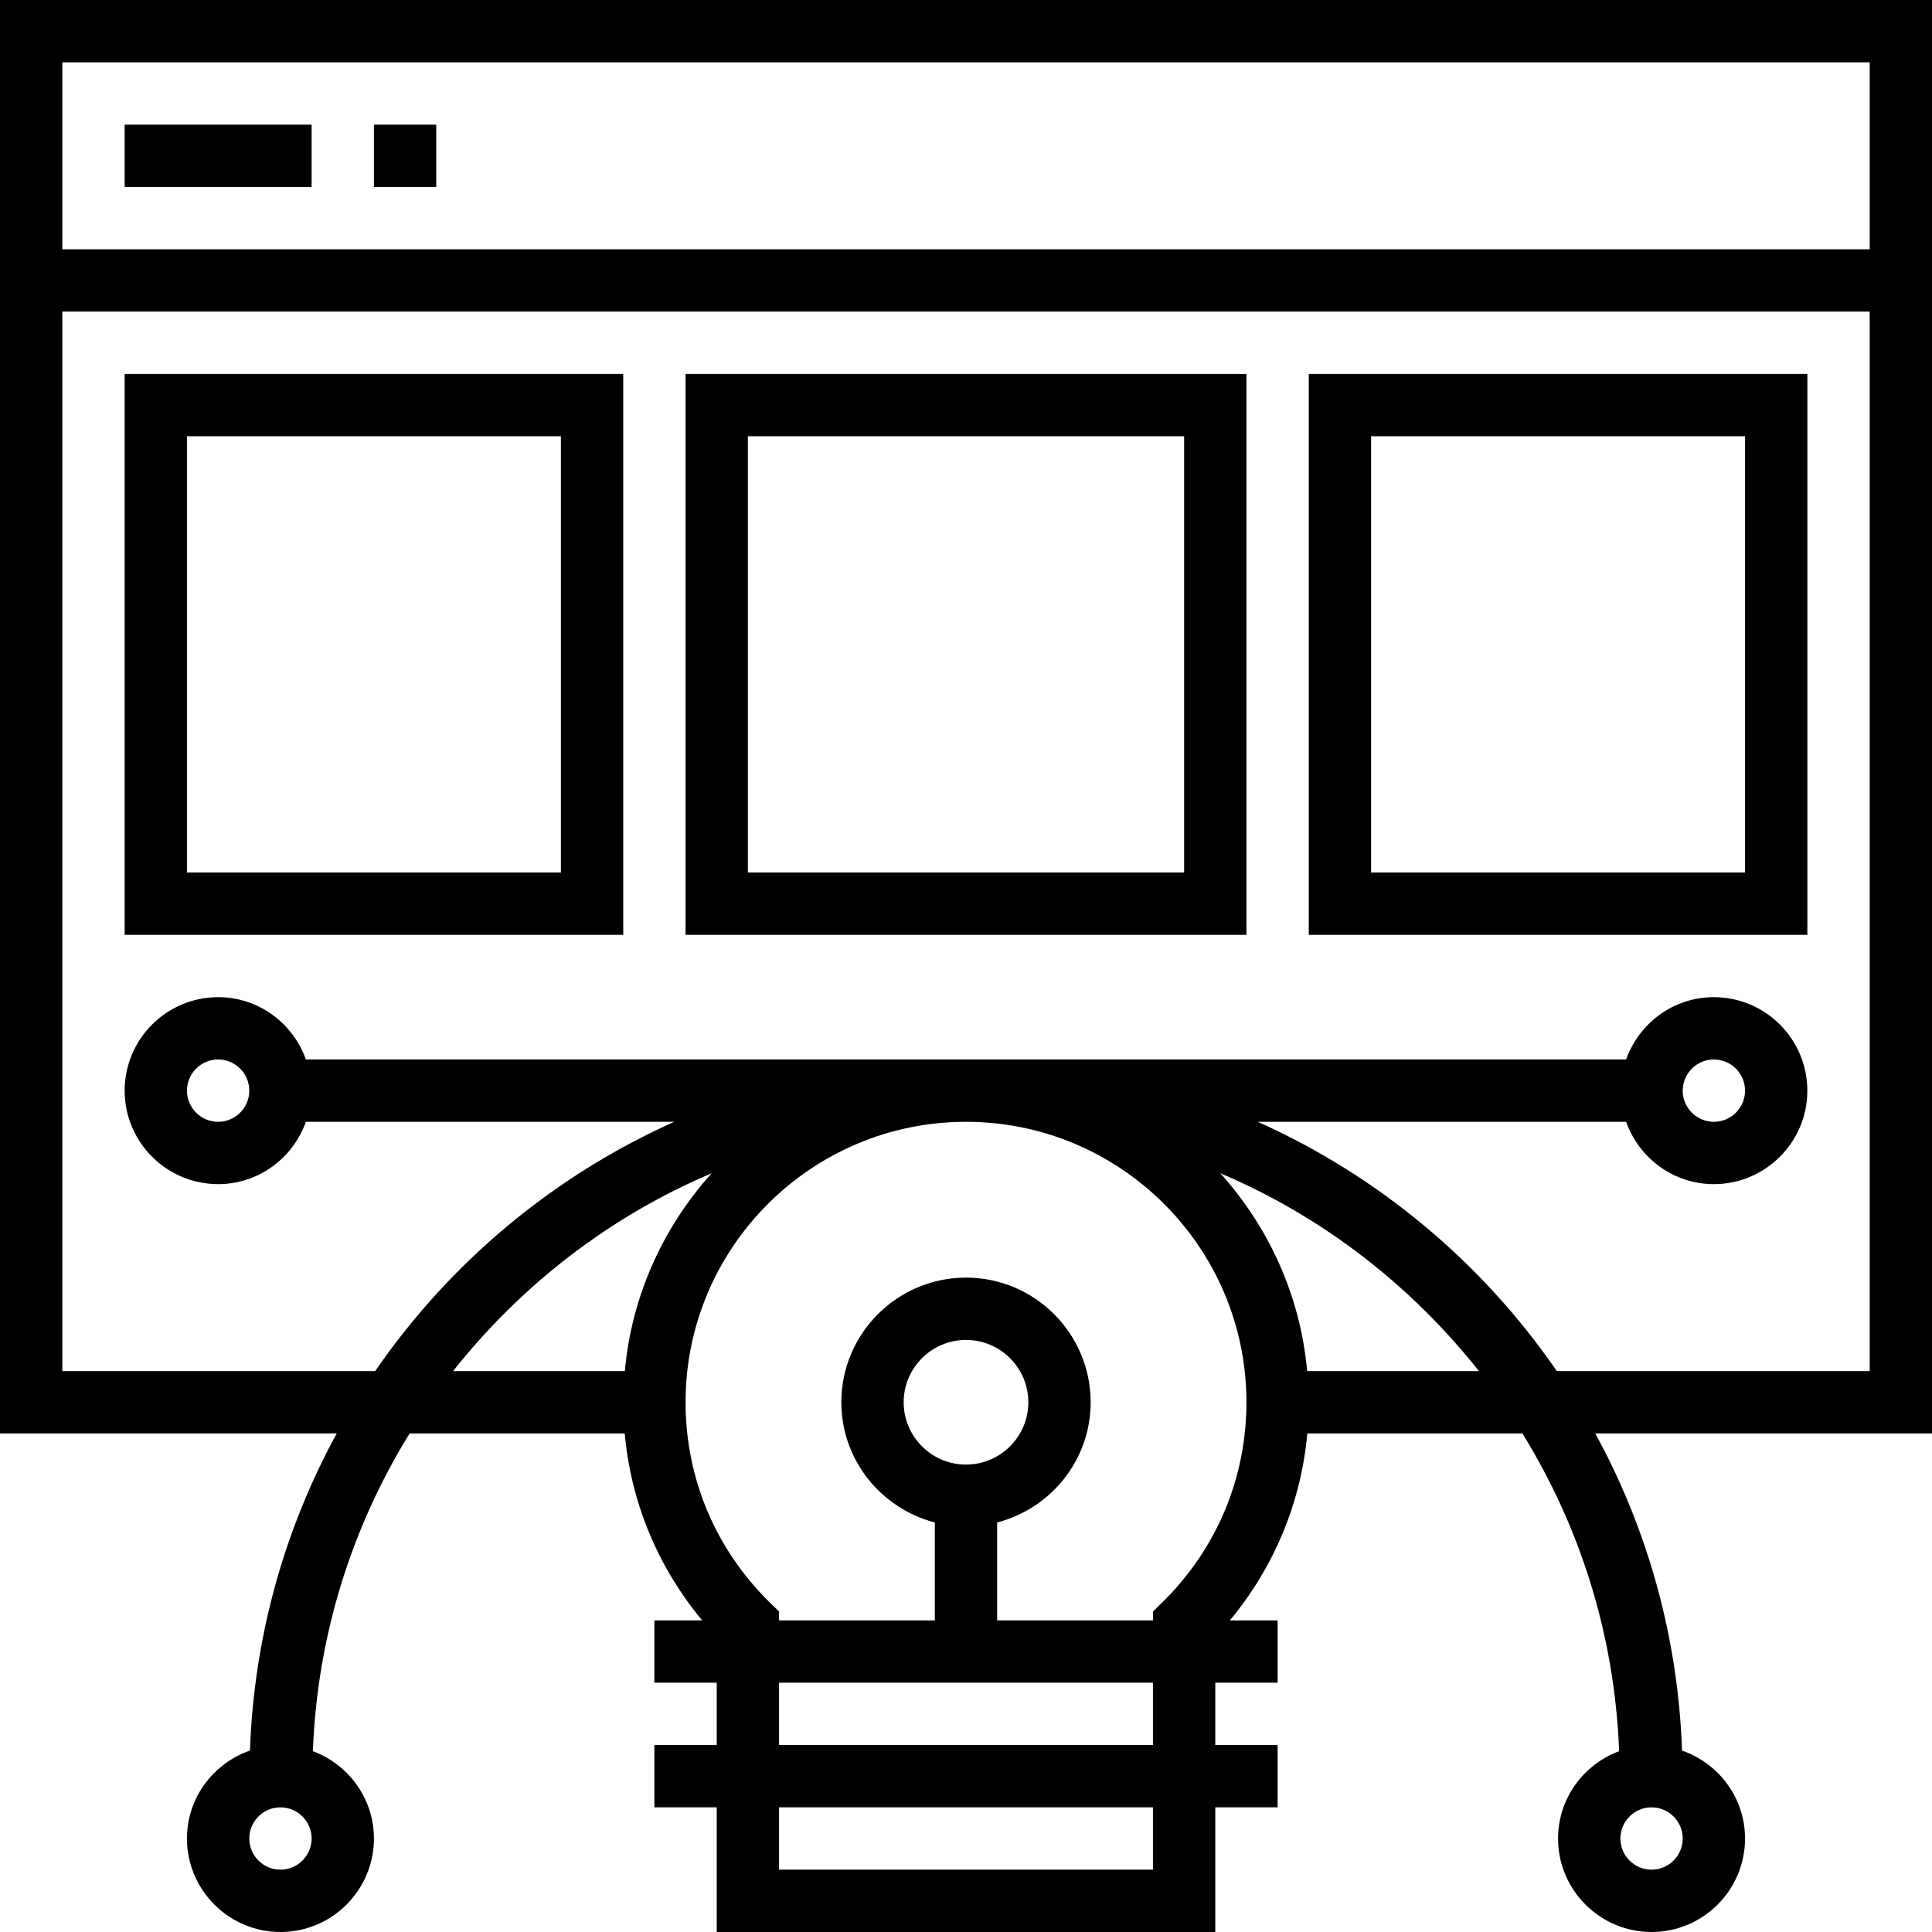 <svg width="96" height="96" viewBox="0 0 96 96" fill="none" xmlns="http://www.w3.org/2000/svg">
<path d="M96 0H0V71.226H16.733C14.157 75.938 12.621 81.295 12.42 86.985C10.605 87.617 9.29 89.326 9.29 91.355C9.29 93.916 11.374 96 13.935 96C16.497 96 18.581 93.916 18.581 91.355C18.581 89.362 17.312 87.673 15.547 87.015C15.767 81.238 17.492 75.854 20.355 71.226H31.042C31.35 74.657 32.688 77.864 34.89 80.516H32.516V83.613H35.613V86.71H32.516V89.806H35.613V96H60.387V89.806H63.484V86.71H60.387V83.613H63.484V80.516H61.112C63.313 77.864 64.651 74.657 64.96 71.226H75.646C78.508 75.854 80.234 81.238 80.454 87.015C78.688 87.673 77.419 89.362 77.419 91.355C77.419 93.916 79.504 96 82.064 96C84.626 96 86.71 93.916 86.71 91.355C86.71 89.326 85.395 87.617 83.58 86.985C83.379 81.295 81.845 75.938 79.267 71.226H96V0ZM13.935 92.903C13.082 92.903 12.387 92.208 12.387 91.355C12.387 90.502 13.082 89.806 13.935 89.806C14.789 89.806 15.484 90.502 15.484 91.355C15.484 92.208 14.789 92.903 13.935 92.903ZM82.064 89.806C82.918 89.806 83.613 90.502 83.613 91.355C83.613 92.208 82.918 92.903 82.064 92.903C81.211 92.903 80.516 92.208 80.516 91.355C80.516 90.502 81.211 89.806 82.064 89.806ZM22.514 68.129C25.887 63.865 30.288 60.447 35.364 58.298C32.967 60.957 31.389 64.363 31.047 68.129H22.514ZM57.29 92.903H38.71V89.806H57.29V92.903ZM57.29 86.71H38.71V83.613H57.29V86.71ZM57.755 79.621L57.29 80.076V80.516H49.548V75.651C52.212 74.959 54.194 72.554 54.194 69.677C54.194 66.262 51.416 63.484 48 63.484C44.584 63.484 41.806 66.262 41.806 69.677C41.806 72.554 43.788 74.959 46.452 75.651V80.516H38.71V80.076L38.245 79.621C35.549 76.975 34.065 73.445 34.065 69.677C34.065 61.994 40.317 55.742 48 55.742C55.683 55.742 61.935 61.994 61.935 69.677C61.935 73.445 60.451 76.975 57.755 79.621ZM48 72.774C46.292 72.774 44.903 71.385 44.903 69.677C44.903 67.969 46.292 66.581 48 66.581C49.708 66.581 51.097 67.969 51.097 69.677C51.097 71.385 49.708 72.774 48 72.774ZM64.953 68.129C64.611 64.363 63.033 60.957 60.636 58.298C65.71 60.447 70.112 63.865 73.487 68.129H64.953ZM92.903 68.129H77.357C73.657 62.748 68.516 58.436 62.498 55.742H80.801C81.442 57.54 83.145 58.839 85.161 58.839C87.722 58.839 89.806 56.755 89.806 54.194C89.806 51.633 87.722 49.548 85.161 49.548C83.145 49.548 81.442 50.847 80.801 52.645H15.199C14.558 50.847 12.855 49.548 10.839 49.548C8.278 49.548 6.194 51.633 6.194 54.194C6.194 56.755 8.278 58.839 10.839 58.839C12.855 58.839 14.558 57.54 15.199 55.742H33.502C27.484 58.436 22.343 62.748 18.643 68.129H3.097V15.484H92.903V68.129ZM83.613 54.194C83.613 53.34 84.308 52.645 85.161 52.645C86.014 52.645 86.71 53.34 86.71 54.194C86.71 55.047 86.014 55.742 85.161 55.742C84.308 55.742 83.613 55.047 83.613 54.194ZM12.387 54.194C12.387 55.047 11.692 55.742 10.839 55.742C9.986 55.742 9.29 55.047 9.29 54.194C9.29 53.34 9.986 52.645 10.839 52.645C11.692 52.645 12.387 53.34 12.387 54.194ZM92.903 12.387H3.097V3.097H92.903V12.387Z" fill="black"/>
<path d="M15.484 6.194H6.194V9.29H15.484V6.194Z" fill="black"/>
<path d="M21.677 6.194H18.581V9.29H21.677V6.194Z" fill="black"/>
<path d="M30.968 18.581H6.194V46.452H30.968V18.581ZM27.871 43.355H9.29V21.677H27.871V43.355Z" fill="black"/>
<path d="M61.935 18.581H34.065V46.452H61.935V18.581ZM58.839 43.355H37.161V21.677H58.839V43.355Z" fill="black"/>
<path d="M89.806 18.581H65.032V46.452H89.806V18.581ZM86.71 43.355H68.129V21.677H86.71V43.355Z" fill="black"/>
</svg>
